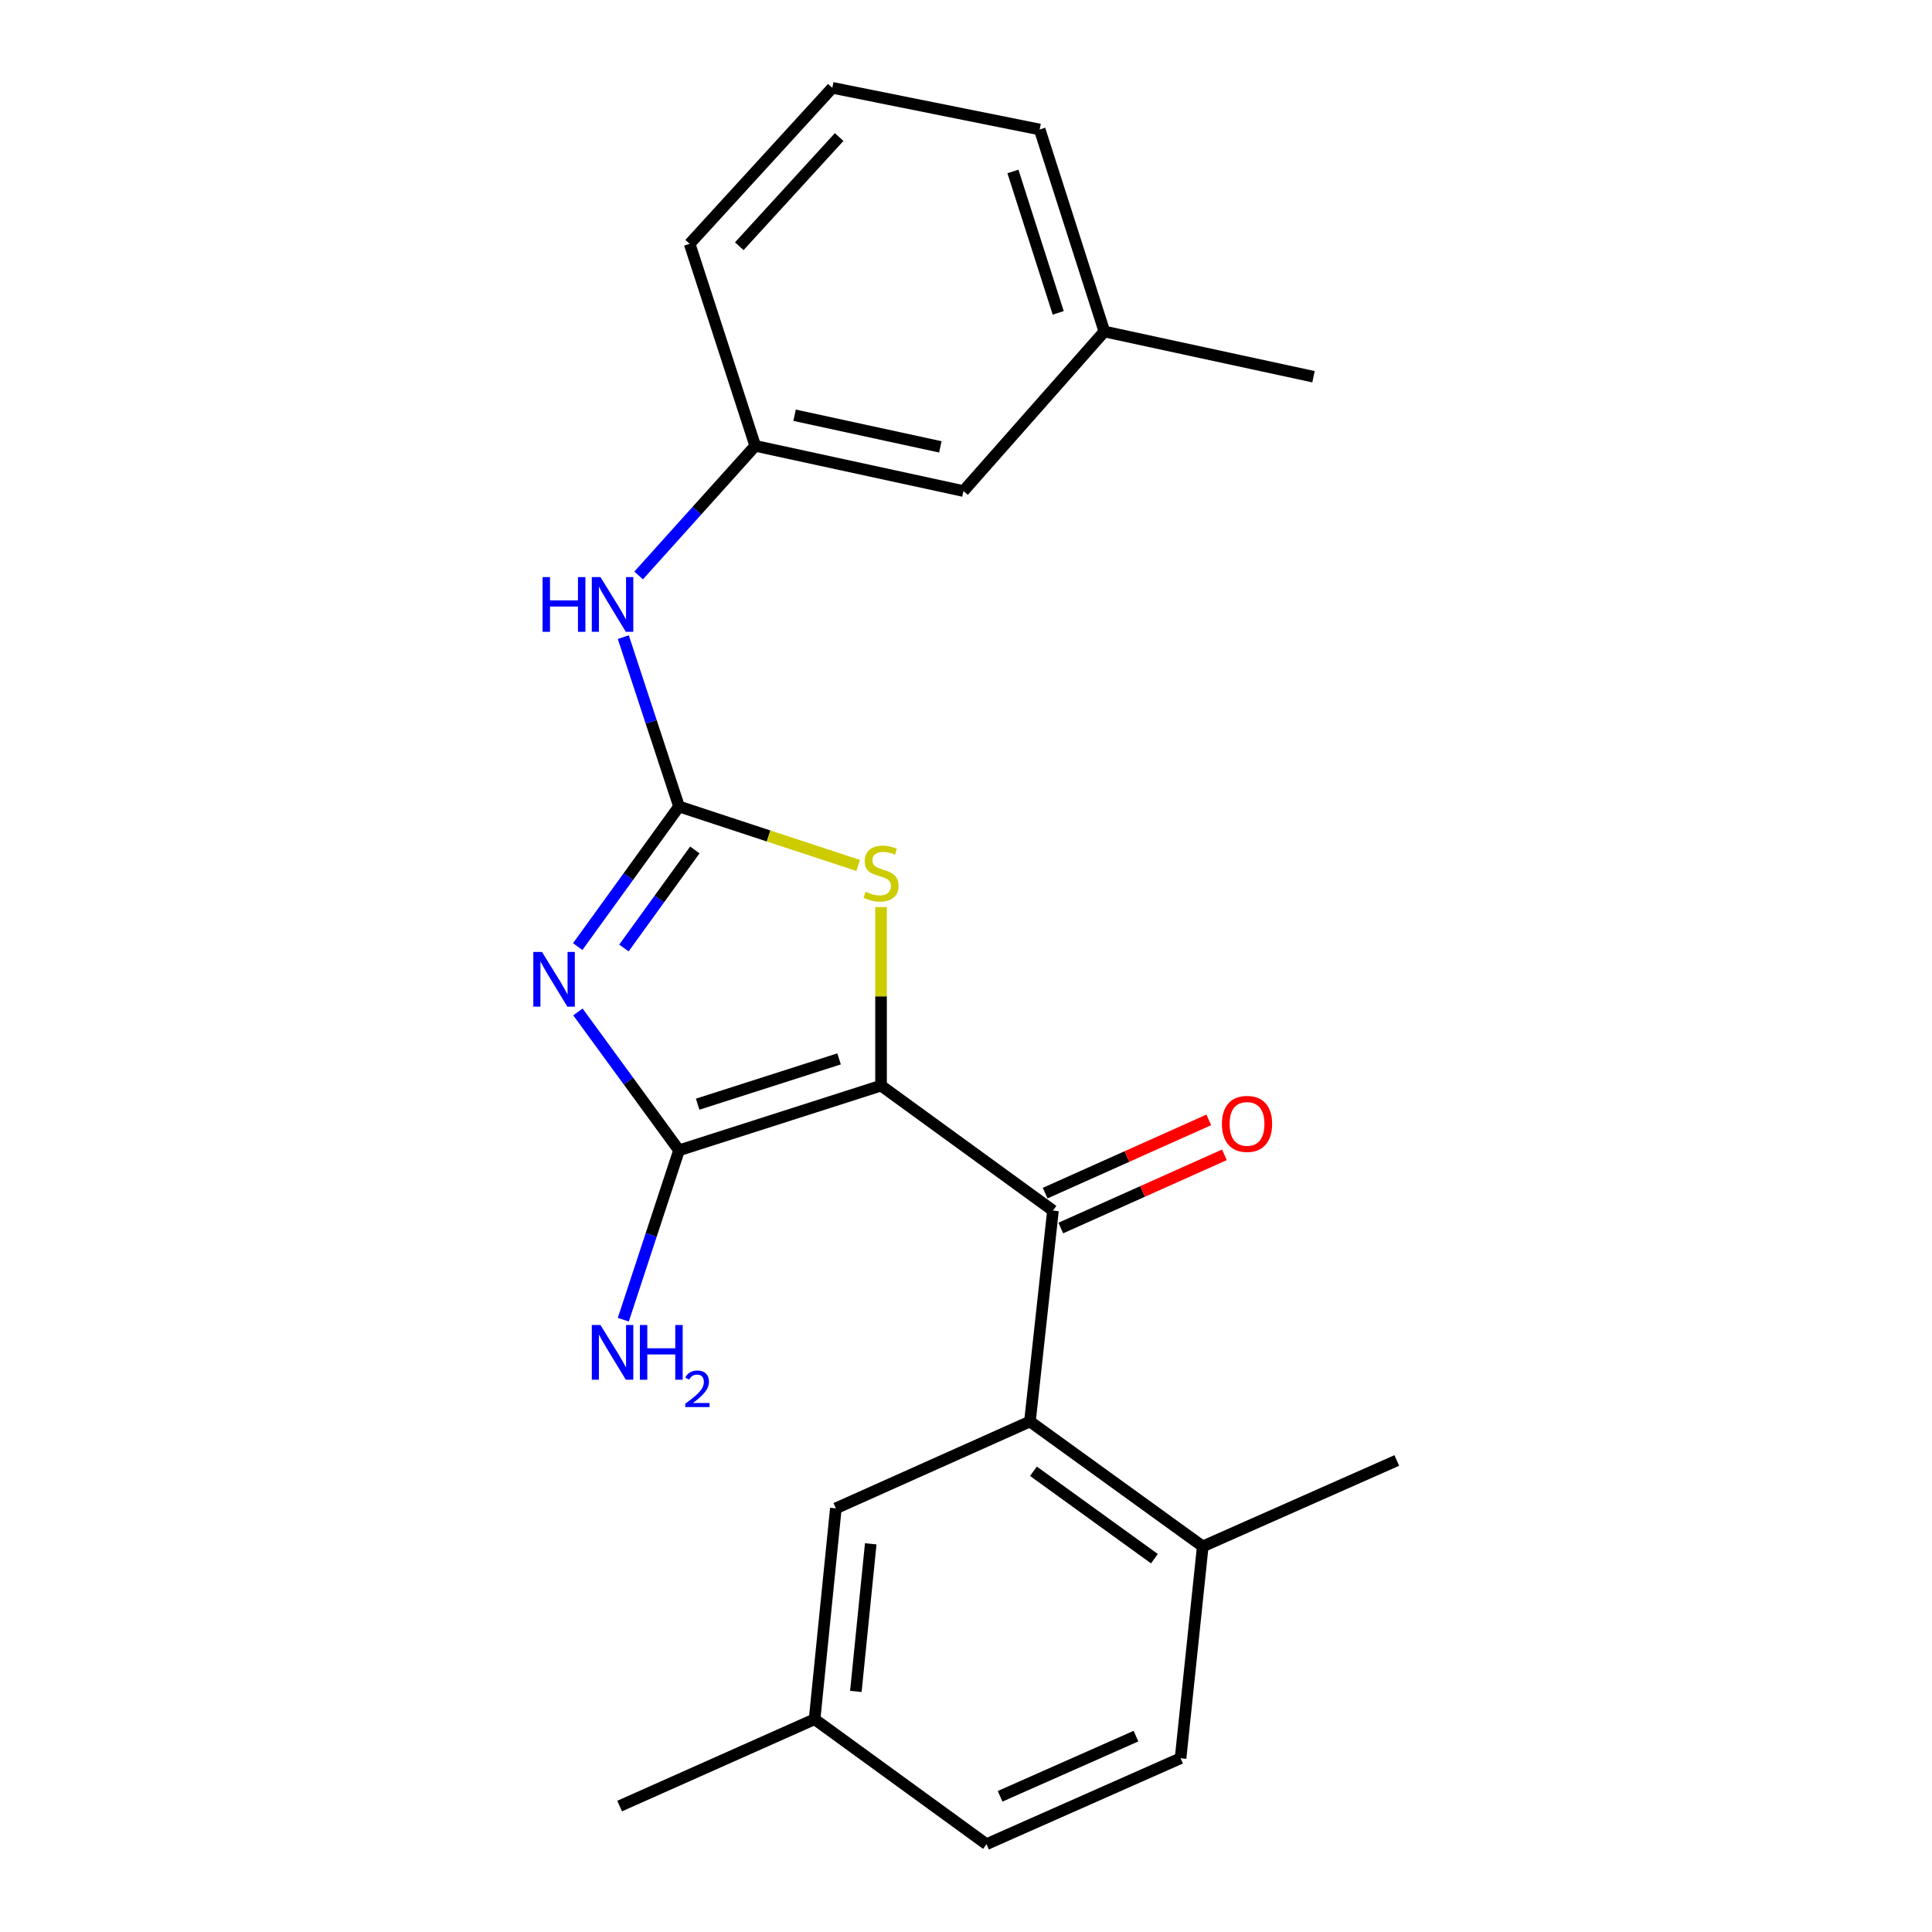 <?xml version='1.0' encoding='iso-8859-1'?>
<svg version='1.1' baseProfile='full'
              xmlns='http://www.w3.org/2000/svg'
                      xmlns:rdkit='http://www.rdkit.org/xml'
                      xmlns:xlink='http://www.w3.org/1999/xlink'
                  xml:space='preserve'
width='1000px' height='1000px' viewBox='0 0 1000 1000'>
<!-- END OF HEADER -->
<rect style='opacity:1.0;fill:#FFFFFF;stroke:none' width='1000' height='1000' x='0' y='0'> </rect>
<path class='bond-1' d='M 456.027,561.915 L 351.463,595.409' style='fill:none;fill-rule:evenodd;stroke:#000000;stroke-width:6px;stroke-linecap:butt;stroke-linejoin:miter;stroke-opacity:1' />
<path class='bond-1' d='M 434.301,548.078 L 361.106,571.523' style='fill:none;fill-rule:evenodd;stroke:#000000;stroke-width:6px;stroke-linecap:butt;stroke-linejoin:miter;stroke-opacity:1' />
<path class='bond-3' d='M 456.027,561.915 L 545.011,626.593' style='fill:none;fill-rule:evenodd;stroke:#000000;stroke-width:6px;stroke-linecap:butt;stroke-linejoin:miter;stroke-opacity:1' />
<path class='bond-4' d='M 456.027,561.915 L 456.027,515.698' style='fill:none;fill-rule:evenodd;stroke:#000000;stroke-width:6px;stroke-linecap:butt;stroke-linejoin:miter;stroke-opacity:1' />
<path class='bond-4' d='M 456.027,515.698 L 456.027,469.481' style='fill:none;fill-rule:evenodd;stroke:#CCCC00;stroke-width:6px;stroke-linecap:butt;stroke-linejoin:miter;stroke-opacity:1' />
<path class='bond-0' d='M 299.133,523.778 L 325.298,559.594' style='fill:none;fill-rule:evenodd;stroke:#0000FF;stroke-width:6px;stroke-linecap:butt;stroke-linejoin:miter;stroke-opacity:1' />
<path class='bond-0' d='M 325.298,559.594 L 351.463,595.409' style='fill:none;fill-rule:evenodd;stroke:#000000;stroke-width:6px;stroke-linecap:butt;stroke-linejoin:miter;stroke-opacity:1' />
<path class='bond-23' d='M 299.021,489.958 L 325.242,453.7' style='fill:none;fill-rule:evenodd;stroke:#0000FF;stroke-width:6px;stroke-linecap:butt;stroke-linejoin:miter;stroke-opacity:1' />
<path class='bond-23' d='M 325.242,453.7 L 351.463,417.442' style='fill:none;fill-rule:evenodd;stroke:#000000;stroke-width:6px;stroke-linecap:butt;stroke-linejoin:miter;stroke-opacity:1' />
<path class='bond-23' d='M 322.937,490.687 L 341.291,465.306' style='fill:none;fill-rule:evenodd;stroke:#0000FF;stroke-width:6px;stroke-linecap:butt;stroke-linejoin:miter;stroke-opacity:1' />
<path class='bond-23' d='M 341.291,465.306 L 359.646,439.926' style='fill:none;fill-rule:evenodd;stroke:#000000;stroke-width:6px;stroke-linecap:butt;stroke-linejoin:miter;stroke-opacity:1' />
<path class='bond-10' d='M 351.463,595.409 L 337.042,639.241' style='fill:none;fill-rule:evenodd;stroke:#000000;stroke-width:6px;stroke-linecap:butt;stroke-linejoin:miter;stroke-opacity:1' />
<path class='bond-10' d='M 337.042,639.241 L 322.62,683.072' style='fill:none;fill-rule:evenodd;stroke:#0000FF;stroke-width:6px;stroke-linecap:butt;stroke-linejoin:miter;stroke-opacity:1' />
<path class='bond-2' d='M 351.463,417.442 L 397.829,432.699' style='fill:none;fill-rule:evenodd;stroke:#000000;stroke-width:6px;stroke-linecap:butt;stroke-linejoin:miter;stroke-opacity:1' />
<path class='bond-2' d='M 397.829,432.699 L 444.195,447.956' style='fill:none;fill-rule:evenodd;stroke:#CCCC00;stroke-width:6px;stroke-linecap:butt;stroke-linejoin:miter;stroke-opacity:1' />
<path class='bond-6' d='M 351.463,417.442 L 337.042,373.611' style='fill:none;fill-rule:evenodd;stroke:#000000;stroke-width:6px;stroke-linecap:butt;stroke-linejoin:miter;stroke-opacity:1' />
<path class='bond-6' d='M 337.042,373.611 L 322.62,329.779' style='fill:none;fill-rule:evenodd;stroke:#0000FF;stroke-width:6px;stroke-linecap:butt;stroke-linejoin:miter;stroke-opacity:1' />
<path class='bond-5' d='M 545.011,626.593 L 533.094,735.767' style='fill:none;fill-rule:evenodd;stroke:#000000;stroke-width:6px;stroke-linecap:butt;stroke-linejoin:miter;stroke-opacity:1' />
<path class='bond-9' d='M 549.056,635.632 L 591.404,616.682' style='fill:none;fill-rule:evenodd;stroke:#000000;stroke-width:6px;stroke-linecap:butt;stroke-linejoin:miter;stroke-opacity:1' />
<path class='bond-9' d='M 591.404,616.682 L 633.753,597.732' style='fill:none;fill-rule:evenodd;stroke:#FF0000;stroke-width:6px;stroke-linecap:butt;stroke-linejoin:miter;stroke-opacity:1' />
<path class='bond-9' d='M 540.966,617.553 L 583.315,598.603' style='fill:none;fill-rule:evenodd;stroke:#000000;stroke-width:6px;stroke-linecap:butt;stroke-linejoin:miter;stroke-opacity:1' />
<path class='bond-9' d='M 583.315,598.603 L 625.664,579.653' style='fill:none;fill-rule:evenodd;stroke:#FF0000;stroke-width:6px;stroke-linecap:butt;stroke-linejoin:miter;stroke-opacity:1' />
<path class='bond-7' d='M 533.094,735.767 L 622.54,800.423' style='fill:none;fill-rule:evenodd;stroke:#000000;stroke-width:6px;stroke-linecap:butt;stroke-linejoin:miter;stroke-opacity:1' />
<path class='bond-7' d='M 534.908,761.517 L 597.52,806.776' style='fill:none;fill-rule:evenodd;stroke:#000000;stroke-width:6px;stroke-linecap:butt;stroke-linejoin:miter;stroke-opacity:1' />
<path class='bond-8' d='M 533.094,735.767 L 432.634,780.716' style='fill:none;fill-rule:evenodd;stroke:#000000;stroke-width:6px;stroke-linecap:butt;stroke-linejoin:miter;stroke-opacity:1' />
<path class='bond-11' d='M 330.557,297.86 L 360.733,264.316' style='fill:none;fill-rule:evenodd;stroke:#0000FF;stroke-width:6px;stroke-linecap:butt;stroke-linejoin:miter;stroke-opacity:1' />
<path class='bond-11' d='M 360.733,264.316 L 390.91,230.772' style='fill:none;fill-rule:evenodd;stroke:#000000;stroke-width:6px;stroke-linecap:butt;stroke-linejoin:miter;stroke-opacity:1' />
<path class='bond-12' d='M 622.54,800.423 L 611.063,910.059' style='fill:none;fill-rule:evenodd;stroke:#000000;stroke-width:6px;stroke-linecap:butt;stroke-linejoin:miter;stroke-opacity:1' />
<path class='bond-19' d='M 622.54,800.423 L 722.978,755.936' style='fill:none;fill-rule:evenodd;stroke:#000000;stroke-width:6px;stroke-linecap:butt;stroke-linejoin:miter;stroke-opacity:1' />
<path class='bond-14' d='M 432.634,780.716 L 421.631,889.868' style='fill:none;fill-rule:evenodd;stroke:#000000;stroke-width:6px;stroke-linecap:butt;stroke-linejoin:miter;stroke-opacity:1' />
<path class='bond-14' d='M 450.69,799.075 L 442.988,875.482' style='fill:none;fill-rule:evenodd;stroke:#000000;stroke-width:6px;stroke-linecap:butt;stroke-linejoin:miter;stroke-opacity:1' />
<path class='bond-13' d='M 390.91,230.772 L 498.687,254.165' style='fill:none;fill-rule:evenodd;stroke:#000000;stroke-width:6px;stroke-linecap:butt;stroke-linejoin:miter;stroke-opacity:1' />
<path class='bond-13' d='M 411.277,214.925 L 486.721,231.301' style='fill:none;fill-rule:evenodd;stroke:#000000;stroke-width:6px;stroke-linecap:butt;stroke-linejoin:miter;stroke-opacity:1' />
<path class='bond-18' d='M 390.91,230.772 L 356.954,126.197' style='fill:none;fill-rule:evenodd;stroke:#000000;stroke-width:6px;stroke-linecap:butt;stroke-linejoin:miter;stroke-opacity:1' />
<path class='bond-24' d='M 611.063,910.059 L 510.604,954.545' style='fill:none;fill-rule:evenodd;stroke:#000000;stroke-width:6px;stroke-linecap:butt;stroke-linejoin:miter;stroke-opacity:1' />
<path class='bond-24' d='M 587.975,898.622 L 517.653,929.763' style='fill:none;fill-rule:evenodd;stroke:#000000;stroke-width:6px;stroke-linecap:butt;stroke-linejoin:miter;stroke-opacity:1' />
<path class='bond-16' d='M 498.687,254.165 L 571.617,171.585' style='fill:none;fill-rule:evenodd;stroke:#000000;stroke-width:6px;stroke-linecap:butt;stroke-linejoin:miter;stroke-opacity:1' />
<path class='bond-15' d='M 421.631,889.868 L 510.604,954.545' style='fill:none;fill-rule:evenodd;stroke:#000000;stroke-width:6px;stroke-linecap:butt;stroke-linejoin:miter;stroke-opacity:1' />
<path class='bond-21' d='M 421.631,889.868 L 320.72,934.817' style='fill:none;fill-rule:evenodd;stroke:#000000;stroke-width:6px;stroke-linecap:butt;stroke-linejoin:miter;stroke-opacity:1' />
<path class='bond-22' d='M 571.617,171.585 L 679.867,194.989' style='fill:none;fill-rule:evenodd;stroke:#000000;stroke-width:6px;stroke-linecap:butt;stroke-linejoin:miter;stroke-opacity:1' />
<path class='bond-25' d='M 571.617,171.585 L 538.134,67.021' style='fill:none;fill-rule:evenodd;stroke:#000000;stroke-width:6px;stroke-linecap:butt;stroke-linejoin:miter;stroke-opacity:1' />
<path class='bond-25' d='M 547.732,161.941 L 524.294,88.746' style='fill:none;fill-rule:evenodd;stroke:#000000;stroke-width:6px;stroke-linecap:butt;stroke-linejoin:miter;stroke-opacity:1' />
<path class='bond-17' d='M 430.808,45.455 L 356.954,126.197' style='fill:none;fill-rule:evenodd;stroke:#000000;stroke-width:6px;stroke-linecap:butt;stroke-linejoin:miter;stroke-opacity:1' />
<path class='bond-17' d='M 434.344,70.933 L 382.646,127.453' style='fill:none;fill-rule:evenodd;stroke:#000000;stroke-width:6px;stroke-linecap:butt;stroke-linejoin:miter;stroke-opacity:1' />
<path class='bond-20' d='M 430.808,45.455 L 538.134,67.021' style='fill:none;fill-rule:evenodd;stroke:#000000;stroke-width:6px;stroke-linecap:butt;stroke-linejoin:miter;stroke-opacity:1' />
<path  class='atom-1' d='M 280.526 492.717
L 289.806 507.717
Q 290.726 509.197, 292.206 511.877
Q 293.686 514.557, 293.766 514.717
L 293.766 492.717
L 297.526 492.717
L 297.526 521.037
L 293.646 521.037
L 283.686 504.637
Q 282.526 502.717, 281.286 500.517
Q 280.086 498.317, 279.726 497.637
L 279.726 521.037
L 276.046 521.037
L 276.046 492.717
L 280.526 492.717
' fill='#0000FF'/>
<path  class='atom-5' d='M 448.027 461.57
Q 448.347 461.69, 449.667 462.25
Q 450.987 462.81, 452.427 463.17
Q 453.907 463.49, 455.347 463.49
Q 458.027 463.49, 459.587 462.21
Q 461.147 460.89, 461.147 458.61
Q 461.147 457.05, 460.347 456.09
Q 459.587 455.13, 458.387 454.61
Q 457.187 454.09, 455.187 453.49
Q 452.667 452.73, 451.147 452.01
Q 449.667 451.29, 448.587 449.77
Q 447.547 448.25, 447.547 445.69
Q 447.547 442.13, 449.947 439.93
Q 452.387 437.73, 457.187 437.73
Q 460.467 437.73, 464.187 439.29
L 463.267 442.37
Q 459.867 440.97, 457.307 440.97
Q 454.547 440.97, 453.027 442.13
Q 451.507 443.25, 451.547 445.21
Q 451.547 446.73, 452.307 447.65
Q 453.107 448.57, 454.227 449.09
Q 455.387 449.61, 457.307 450.21
Q 459.867 451.01, 461.387 451.81
Q 462.907 452.61, 463.987 454.25
Q 465.107 455.85, 465.107 458.61
Q 465.107 462.53, 462.467 464.65
Q 459.867 466.73, 455.507 466.73
Q 452.987 466.73, 451.067 466.17
Q 449.187 465.65, 446.947 464.73
L 448.027 461.57
' fill='#CCCC00'/>
<path  class='atom-7' d='M 280.836 298.707
L 284.676 298.707
L 284.676 310.747
L 299.156 310.747
L 299.156 298.707
L 302.996 298.707
L 302.996 327.027
L 299.156 327.027
L 299.156 313.947
L 284.676 313.947
L 284.676 327.027
L 280.836 327.027
L 280.836 298.707
' fill='#0000FF'/>
<path  class='atom-7' d='M 310.796 298.707
L 320.076 313.707
Q 320.996 315.187, 322.476 317.867
Q 323.956 320.547, 324.036 320.707
L 324.036 298.707
L 327.796 298.707
L 327.796 327.027
L 323.916 327.027
L 313.956 310.627
Q 312.796 308.707, 311.556 306.507
Q 310.356 304.307, 309.996 303.627
L 309.996 327.027
L 306.316 327.027
L 306.316 298.707
L 310.796 298.707
' fill='#0000FF'/>
<path  class='atom-10' d='M 632.46 581.724
Q 632.46 574.924, 635.82 571.124
Q 639.18 567.324, 645.46 567.324
Q 651.74 567.324, 655.1 571.124
Q 658.46 574.924, 658.46 581.724
Q 658.46 588.604, 655.06 592.524
Q 651.66 596.404, 645.46 596.404
Q 639.22 596.404, 635.82 592.524
Q 632.46 588.644, 632.46 581.724
M 645.46 593.204
Q 649.78 593.204, 652.1 590.324
Q 654.46 587.404, 654.46 581.724
Q 654.46 576.164, 652.1 573.364
Q 649.78 570.524, 645.46 570.524
Q 641.14 570.524, 638.78 573.324
Q 636.46 576.124, 636.46 581.724
Q 636.46 587.444, 638.78 590.324
Q 641.14 593.204, 645.46 593.204
' fill='#FF0000'/>
<path  class='atom-11' d='M 310.796 685.825
L 320.076 700.825
Q 320.996 702.305, 322.476 704.985
Q 323.956 707.665, 324.036 707.825
L 324.036 685.825
L 327.796 685.825
L 327.796 714.145
L 323.916 714.145
L 313.956 697.745
Q 312.796 695.825, 311.556 693.625
Q 310.356 691.425, 309.996 690.745
L 309.996 714.145
L 306.316 714.145
L 306.316 685.825
L 310.796 685.825
' fill='#0000FF'/>
<path  class='atom-11' d='M 331.196 685.825
L 335.036 685.825
L 335.036 697.865
L 349.516 697.865
L 349.516 685.825
L 353.356 685.825
L 353.356 714.145
L 349.516 714.145
L 349.516 701.065
L 335.036 701.065
L 335.036 714.145
L 331.196 714.145
L 331.196 685.825
' fill='#0000FF'/>
<path  class='atom-11' d='M 354.729 713.151
Q 355.415 711.382, 357.052 710.405
Q 358.689 709.402, 360.959 709.402
Q 363.784 709.402, 365.368 710.933
Q 366.952 712.465, 366.952 715.184
Q 366.952 717.956, 364.893 720.543
Q 362.86 723.13, 358.636 726.193
L 367.269 726.193
L 367.269 728.305
L 354.676 728.305
L 354.676 726.536
Q 358.161 724.054, 360.22 722.206
Q 362.305 720.358, 363.309 718.695
Q 364.312 717.032, 364.312 715.316
Q 364.312 713.521, 363.414 712.517
Q 362.517 711.514, 360.959 711.514
Q 359.454 711.514, 358.451 712.121
Q 357.448 712.729, 356.735 714.075
L 354.729 713.151
' fill='#0000FF'/>
</svg>
